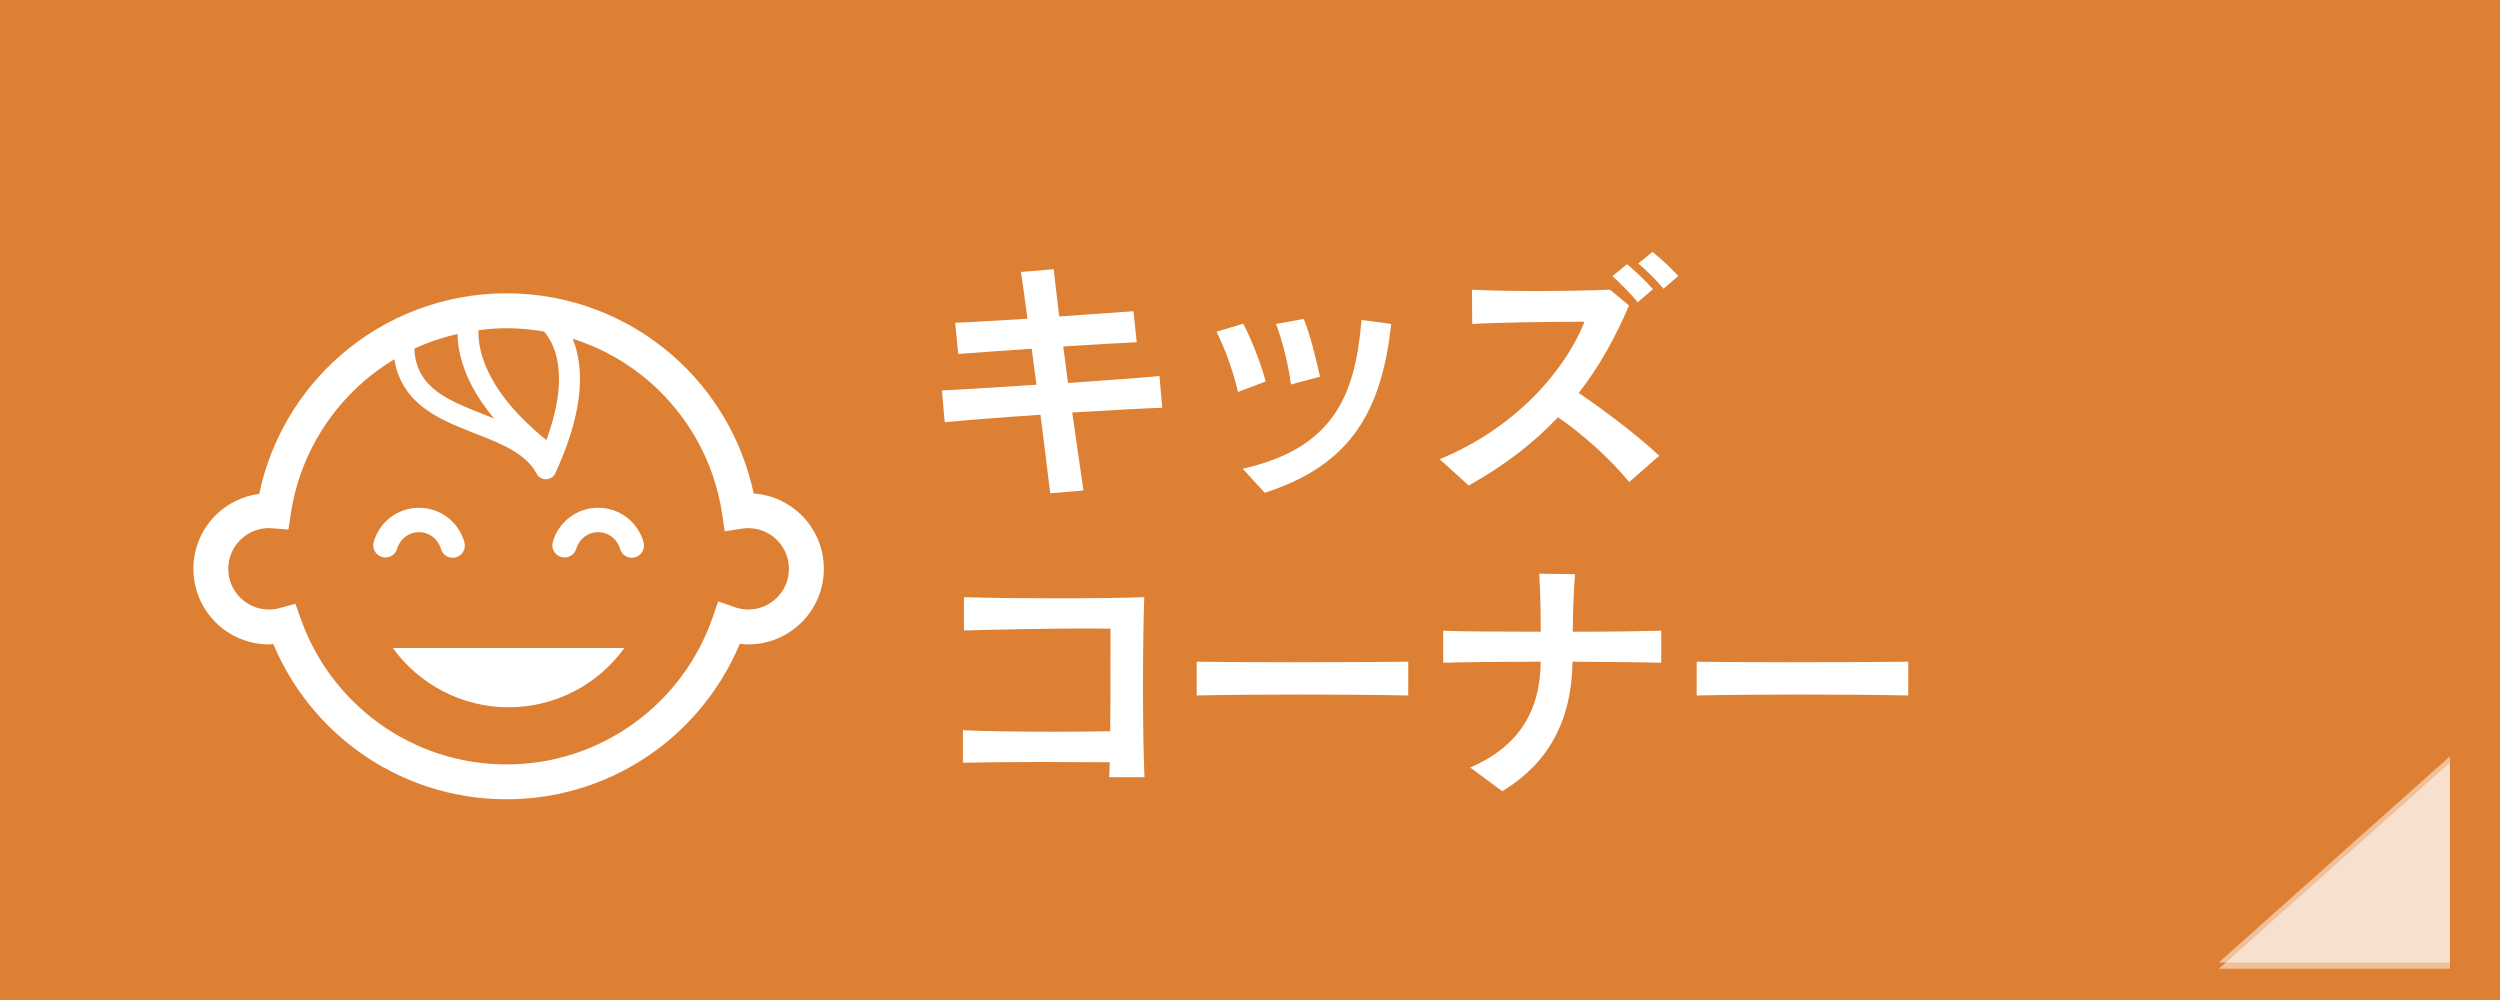 <?xml version="1.0" encoding="utf-8"?>
<!-- Generator: Adobe Illustrator 16.0.3, SVG Export Plug-In . SVG Version: 6.00 Build 0)  -->
<!DOCTYPE svg PUBLIC "-//W3C//DTD SVG 1.1//EN" "http://www.w3.org/Graphics/SVG/1.1/DTD/svg11.dtd">
<svg version="1.1" xmlns="http://www.w3.org/2000/svg" xmlns:xlink="http://www.w3.org/1999/xlink" x="0px" y="0px" width="200px"
	 height="80px" viewBox="0 0 200 80" enable-background="new 0 0 200 80" xml:space="preserve">
<g id="レイヤー_1">
	<g>
		<g>
			<rect fill="#DE8034" width="200" height="80"/>
		</g>
		<polygon opacity="0.5" fill="#FFFFFF" enable-background="new    " points="196,61 196,77.5 177.5,77.5 		"/>
	</g>
	<g display="none">
		<rect display="inline" fill="#F7B52C" width="200" height="80"/>
	</g>
	<g>
		<path fill="#FFFFFF" d="M31.776,43.889L31.776,43.889c0.107-0.377,0.337-0.707,0.642-0.943c0.308-0.233,0.685-0.37,1.103-0.371
			c0.421,0.001,0.799,0.14,1.107,0.378c0.308,0.237,0.538,0.571,0.642,0.952c0.145,0.521,0.681,0.826,1.201,0.683
			c0.521-0.144,0.826-0.683,0.684-1.201c-0.223-0.801-0.696-1.489-1.329-1.981c-0.638-0.491-1.441-0.784-2.305-0.784
			c-0.857,0-1.657,0.29-2.29,0.774c-0.632,0.484-1.107,1.166-1.334,1.959c-0.148,0.519,0.153,1.059,0.673,1.207
			C31.088,44.708,31.629,44.407,31.776,43.889z"/>
		<path fill="#FFFFFF" d="M50.155,41.404c-0.637-0.491-1.44-0.784-2.304-0.784c-0.857,0-1.657,0.29-2.289,0.774
			c-0.633,0.484-1.109,1.166-1.336,1.957c-0.148,0.52,0.151,1.062,0.67,1.209c0.521,0.147,1.062-0.152,1.21-0.672
			c0.108-0.377,0.337-0.707,0.643-0.943c0.308-0.233,0.684-0.37,1.103-0.371c0.421,0.001,0.799,0.14,1.108,0.378
			c0.307,0.237,0.535,0.571,0.641,0.952c0.145,0.521,0.682,0.826,1.201,0.683c0.521-0.144,0.825-0.683,0.684-1.201
			C51.265,42.585,50.789,41.896,50.155,41.404z"/>
		<path fill="#FFFFFF" d="M40.688,56.583c3.731,0,7.152-1.819,9.262-4.741H31.427C33.54,54.764,36.964,56.583,40.688,56.583z"/>
		<path fill="#FFFFFF" d="M64.136,41.227c-0.993-0.996-2.348-1.642-3.842-1.749c-0.929-4.371-3.254-8.226-6.501-11.052
			c-3.55-3.088-8.2-4.961-13.273-4.961c-5.067,0-9.713,1.867-13.26,4.948c-3.267,2.833-5.599,6.706-6.524,11.099
			c-1.355,0.176-2.577,0.798-3.493,1.714c-1.093,1.09-1.771,2.61-1.771,4.277c0,1.665,0.679,3.188,1.771,4.277
			c1.091,1.092,2.612,1.771,4.279,1.771c0.116,0,0.228-0.018,0.343-0.025c1.456,3.469,3.838,6.447,6.85,8.615
			c3.319,2.392,7.404,3.801,11.806,3.801c4.419,0,8.52-1.422,11.846-3.832c2.997-2.168,5.367-5.144,6.814-8.603
			c0.225,0.025,0.45,0.044,0.68,0.044c1.666,0,3.188-0.68,4.276-1.771c1.093-1.09,1.772-2.612,1.771-4.277
			C65.908,43.838,65.229,42.318,64.136,41.227z M43.526,26.525c0.101,0.115,0.204,0.246,0.309,0.402
			c0.439,0.668,0.884,1.719,0.888,3.382c0.001,1.256-0.267,2.869-1.011,4.897c-2.35-1.892-3.698-3.636-4.456-5.072
			c-0.827-1.567-0.977-2.778-0.979-3.48c0-0.09,0.005-0.165,0.011-0.236c0.73-0.095,1.471-0.16,2.231-0.16
			C41.545,26.258,42.549,26.354,43.526,26.525z M37.773,30.915c0.423,0.801,0.999,1.664,1.752,2.563
			c-0.755-0.305-1.511-0.59-2.221-0.891c-1.215-0.512-2.281-1.083-3.001-1.846c-0.363-0.382-0.648-0.809-0.853-1.325
			c-0.167-0.429-0.274-0.928-0.309-1.518c1.096-0.512,2.257-0.906,3.462-1.183C36.613,27.664,36.835,29.141,37.773,30.915z
			 M62.162,47.807c-0.593,0.592-1.399,0.953-2.303,0.957c-0.375-0.003-0.732-0.068-1.079-0.188l-1.321-0.466l-0.46,1.322
			c-1.185,3.409-3.398,6.342-6.271,8.42c-2.871,2.078-6.391,3.301-10.209,3.301c-3.804,0-7.311-1.213-10.176-3.273
			c-2.864-2.063-5.08-4.973-6.275-8.357l-0.434-1.224l-1.253,0.345c-0.284,0.078-0.57,0.121-0.86,0.121
			c-0.906-0.002-1.711-0.363-2.306-0.955c-0.591-0.594-0.953-1.399-0.953-2.303c0-0.904,0.362-1.708,0.953-2.304
			c0.595-0.591,1.399-0.952,2.306-0.953c0.055-0.001,0.139,0.004,0.258,0.015l1.295,0.102l0.194-1.285
			c0.632-4.193,2.757-7.897,5.822-10.556c0.764-0.665,1.587-1.262,2.458-1.787c0.077,0.473,0.192,0.917,0.356,1.324
			c0.258,0.647,0.619,1.208,1.046,1.686c0.749,0.84,1.687,1.43,2.666,1.914c1.47,0.723,3.058,1.223,4.393,1.846
			c0.668,0.31,1.269,0.646,1.76,1.034c0.495,0.39,0.88,0.822,1.153,1.348c0.148,0.285,0.443,0.458,0.764,0.451
			c0.321-0.008,0.607-0.196,0.741-0.487c1.447-3.137,1.969-5.605,1.971-7.544c0.001-1.313-0.244-2.379-0.592-3.218
			c2.29,0.728,4.381,1.901,6.154,3.443c3.065,2.666,5.188,6.38,5.813,10.583l0.204,1.387l1.387-0.212
			c0.185-0.028,0.347-0.042,0.494-0.042c0.903,0.001,1.71,0.361,2.303,0.953c0.591,0.595,0.952,1.4,0.953,2.304
			C63.114,46.408,62.753,47.214,62.162,47.807z"/>
	</g>
	<g>
		<g>
			<path fill="#FFFFFF" d="M85.778,32.999c0.3,2.14,0.62,4.301,0.9,6.241l-2.661,0.22c-0.22-1.88-0.5-4.061-0.78-6.281
				c-3.261,0.22-6.341,0.46-7.661,0.6l-0.22-2.541c1.18-0.06,3.921-0.22,7.562-0.46c-0.141-0.98-0.261-1.94-0.381-2.88
				c-2.36,0.16-4.601,0.32-5.881,0.42l-0.24-2.5c1.28-0.04,3.421-0.18,5.781-0.32c-0.2-1.5-0.38-2.801-0.52-3.741l2.62-0.22
				c0.101,0.94,0.26,2.26,0.44,3.781c2.36-0.16,4.621-0.32,5.941-0.42l0.26,2.481c-1.28,0.06-3.501,0.18-5.881,0.34
				c0.119,0.92,0.26,1.9,0.38,2.921c3.04-0.22,6.021-0.42,7.321-0.561l0.22,2.541C91.68,32.659,88.839,32.819,85.778,32.999z"/>
			<path fill="#FFFFFF" d="M99.037,31.358c-0.341-1.52-1.021-3.46-1.721-4.821l2.141-0.64c0.68,1.3,1.38,3.081,1.8,4.621
				L99.037,31.358z M101.178,39.42l-1.761-1.92c7.161-1.621,9.002-5.701,9.502-11.903l2.381,0.32
				C110.539,32.759,108.18,37.18,101.178,39.42z M103.277,30.758c-0.199-1.56-0.7-3.581-1.2-4.841l2.221-0.4
				c0.479,1.16,0.96,3.041,1.302,4.621L103.277,30.758z"/>
			<path fill="#FFFFFF" d="M130.339,38.56c-1.521-1.84-3.681-3.801-5.7-5.181c-1.861,1.98-4.201,3.821-7.143,5.461l-2.32-2.101
				c6.622-2.741,10.303-7.702,11.583-11.002c-2.681,0-6.94,0.06-8.981,0.18l-0.021-2.741c2.62,0.14,7.321,0.14,11.042,0l1.521,1.26
				c-1.062,2.5-2.342,4.841-4.021,7.001c2.32,1.581,4.82,3.501,6.441,5.021L130.339,38.56z M131.02,24.177
				c-0.58-0.7-1.319-1.44-2.021-2.081l1.16-0.96c0.72,0.6,1.46,1.3,2.08,2L131.02,24.177z M133.08,23.097
				c-0.58-0.7-1.262-1.38-2.021-2.021l1.141-0.92c0.74,0.58,1.439,1.26,2.061,1.92L133.08,23.097z"/>
			<path fill="#FFFFFF" d="M88.739,62.18c0.02-0.359,0.02-0.76,0.04-1.199c-1.561,0-3.541-0.021-5.502-0.021
				c-2.42,0-4.801,0.021-6.241,0.06v-2.601c1.62,0.08,4.541,0.12,7.382,0.12c1.58,0,3.121-0.02,4.401-0.04
				c0.02-2,0.02-4.181,0.02-6.062c0-0.779,0-1.5,0-2.141c-0.46,0-1.021-0.02-1.66-0.02c-2.881,0-7.202,0.08-10.063,0.16v-2.662
				c3.781,0.121,11.162,0.121,14.423,0c-0.06,1.801-0.1,4.481-0.1,7.123c0,2.841,0.04,5.621,0.12,7.281H88.739z"/>
			<path fill="#FFFFFF" d="M95.736,55.639v-2.701c1.86,0.021,4.601,0.041,7.461,0.041c3.461,0,7.082-0.021,9.463-0.041v2.701
				C108.339,55.539,99.797,55.539,95.736,55.639z"/>
			<path fill="#FFFFFF" d="M125.798,52.938c-0.06,5.021-2.18,8.283-5.621,10.362l-2.561-1.899c4.521-1.94,5.602-5.281,5.642-8.463
				c-3.32,0-6.48,0.041-7.802,0.08v-2.561c1.319,0.061,4.461,0.08,7.802,0.08c0-1.4-0.021-3.021-0.119-4.641l2.859,0.039
				c-0.12,1.621-0.16,3.102-0.18,4.602c2.92,0,5.701-0.04,7.08-0.08v2.561C131.561,52.979,128.799,52.958,125.798,52.938z"/>
			<path fill="#FFFFFF" d="M135.736,55.639v-2.701c1.859,0.021,4.601,0.041,7.461,0.041c3.461,0,7.082-0.021,9.463-0.041v2.701
				C148.339,55.539,139.797,55.539,135.736,55.639z"/>
		</g>
	</g>
	<polygon opacity="0.5" fill="#FFFFFF" enable-background="new    " points="196,60.5 196,77 177.5,77 	"/>
</g>
<g id="レイヤー_2">
</g>
</svg>
